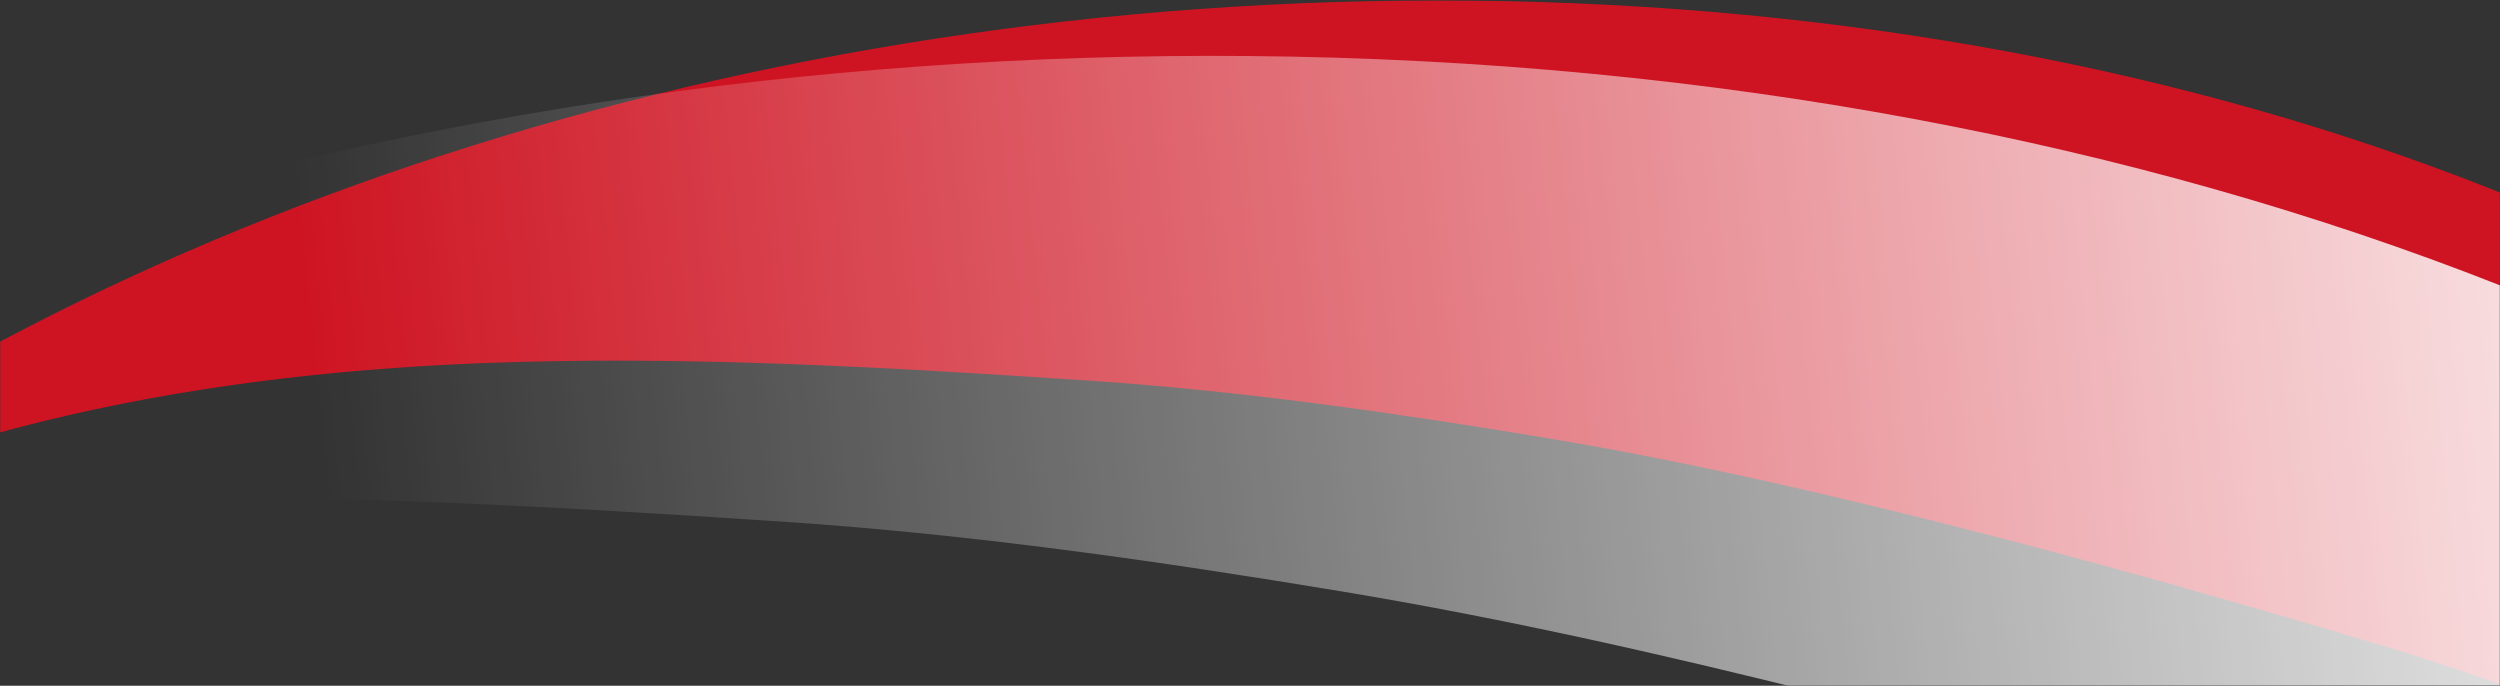 <svg xmlns="http://www.w3.org/2000/svg" width="1440" height="395" viewBox="0 0 1440 395" fill="none"><rect x="0" y="0" width="1440" height="395" fill="#333333" stroke="none"/><mask id="mask0_1_339" style="mask-type:alpha" maskUnits="userSpaceOnUse" x="0" y="0" width="1440" height="395"><rect width="1440" height="395" fill="#D9D9D9"></rect></mask><g mask="url(#mask0_1_339)"><path d="M1526.13 424.803C1541.22 417.227 1554.11 409.64 1568.4 403.697C1618.86 382.954 1674.03 385.383 1728.08 384.136C1763.28 383.299 1798.67 384.297 1834.62 381.155C1643.95 155.732 1281.01 4.302 845.639 0.341C428.158 -3.456 41.276 129.302 -209.787 335.476C-206.487 334.925 -203.441 334.088 -201.675 332.947C-63.1 250.65 102.358 216.111 276.511 209.214C393.108 204.588 510.376 211.534 625.796 219.137C714.869 225.058 802.757 237.71 888.959 251.986C966.824 264.931 1042.94 282.299 1117.55 301.001C1203.96 322.702 1288.85 346.989 1372.9 372.042C1425.86 387.943 1475.85 407.383 1526.11 424.804" fill="#CE1422"></path><path d="M1554.24 552.557C1572.74 543.271 1588.54 533.97 1606.06 526.685C1667.9 501.26 1735.53 504.237 1801.78 502.709C1844.92 501.683 1888.31 502.907 1932.37 499.055C1698.66 222.745 1253.79 37.13 720.133 32.274C208.409 27.62 -265.809 190.348 -573.548 443.064C-569.504 442.389 -565.77 441.363 -563.605 439.964C-393.748 339.09 -190.938 296.754 22.529 288.299C165.446 282.629 309.187 291.144 450.663 300.463C559.844 307.72 667.571 323.229 773.233 340.727C868.675 356.594 961.978 377.883 1053.43 400.806C1159.34 427.407 1263.39 457.177 1366.42 487.885C1431.33 507.375 1492.62 531.204 1554.22 552.558" fill="url(#paint0_linear_1_339)"></path></g><defs><linearGradient id="paint0_linear_1_339" x1="-574.771" y1="428.185" x2="1666.19" y2="197.092" gradientUnits="userSpaceOnUse"><stop offset="0.343" stop-color="white" stop-opacity="0"></stop><stop offset="1" stop-color="white"></stop></linearGradient></defs></svg>